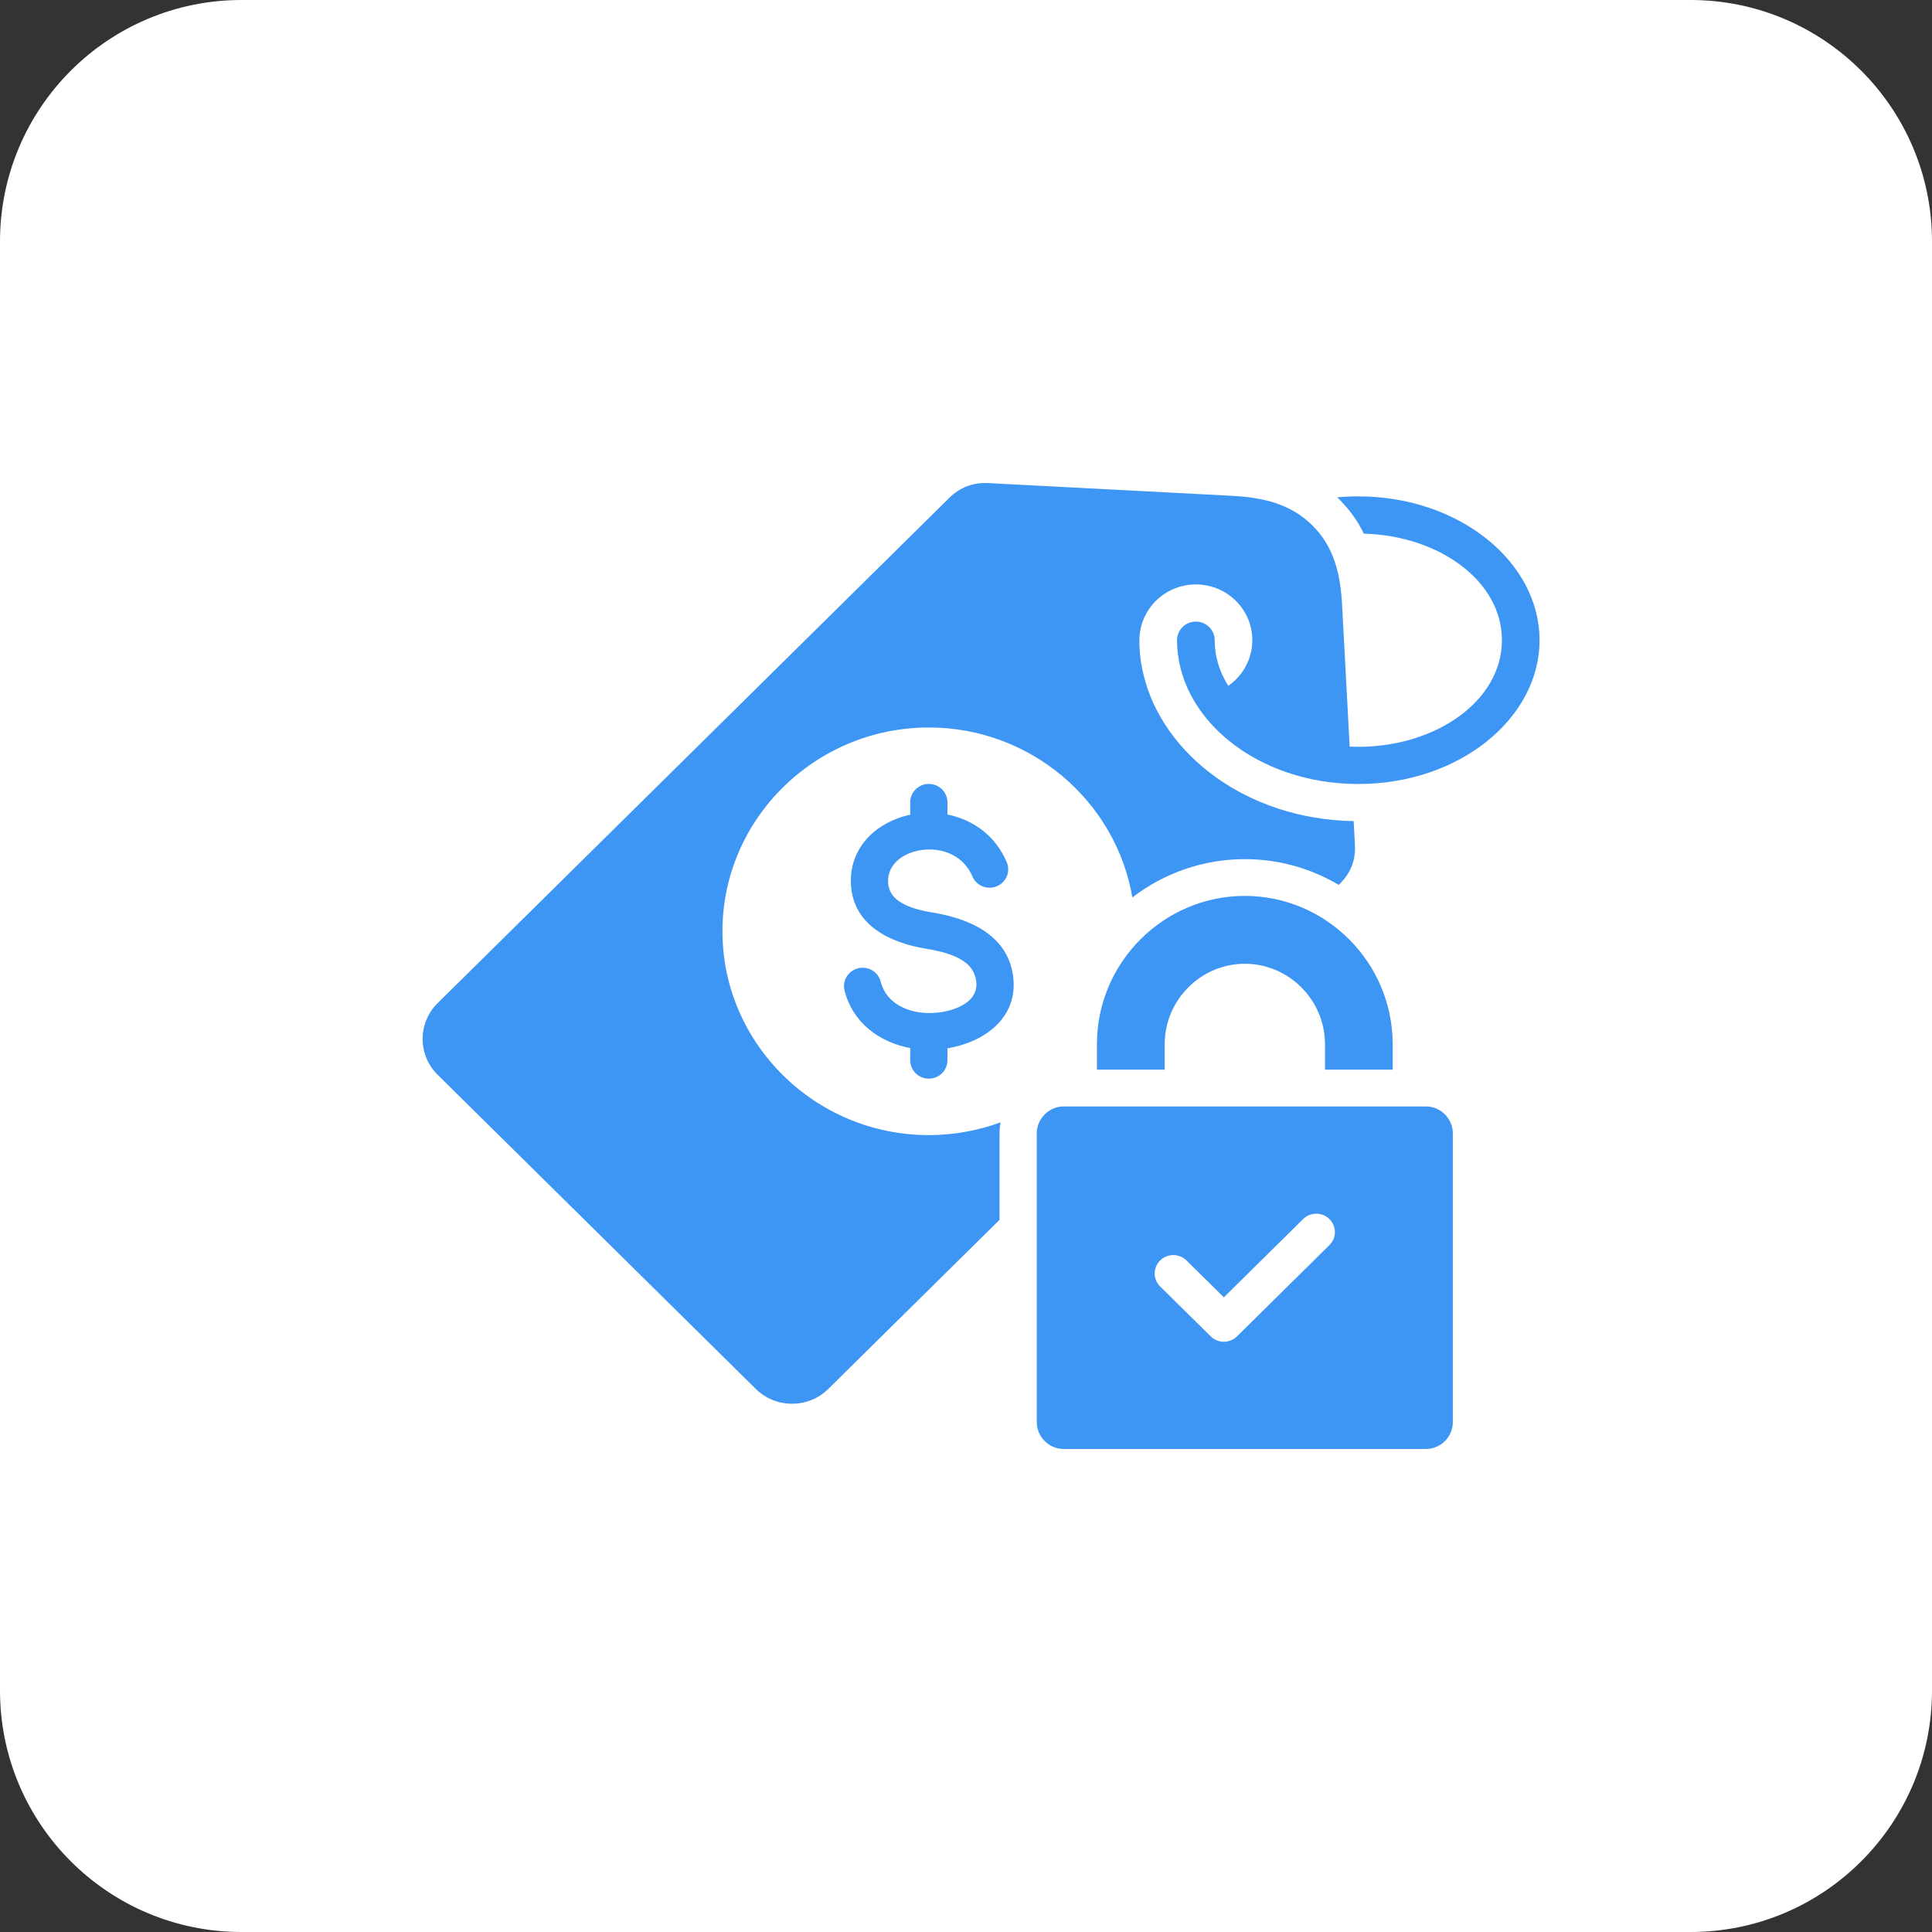 <svg width="64" height="64" viewBox="0 0 64 64" fill="none" xmlns="http://www.w3.org/2000/svg">
<rect x="0" y="0" width="64" height="64" fill="#333333" stroke="none"/>
<path d="M0 8C0 3.582 3.582 0 8 0H56C60.418 0 64 3.582 64 8V56C64 60.418 60.418 64 56 64H8C3.582 64 0 60.418 0 56V8Z" fill="white"/>
<path fill-rule="evenodd" clip-rule="evenodd" d="M33.111 40.409L27.438 46.011C26.777 46.664 25.698 46.664 25.037 46.011L14.496 35.602C13.835 34.949 13.835 33.884 14.496 33.231L31.448 16.491C31.8 16.143 32.239 15.977 32.737 16.003L40.786 16.423C41.82 16.477 42.738 16.677 43.469 17.4C44.201 18.122 44.404 19.029 44.459 20.049L44.709 24.733C44.804 24.737 44.899 24.739 44.995 24.739C47.587 24.739 49.753 23.204 49.753 21.207C49.753 19.256 47.688 17.747 45.178 17.677C44.978 17.265 44.709 16.882 44.352 16.529C44.333 16.511 44.314 16.492 44.296 16.475C44.528 16.453 44.762 16.443 44.995 16.443C48.349 16.443 51 18.622 51 21.207C51 23.791 48.349 25.971 44.995 25.971C41.642 25.971 38.991 23.792 38.991 21.207C38.991 20.867 39.27 20.591 39.614 20.591C39.958 20.591 40.238 20.867 40.238 21.207C40.238 21.753 40.4 22.264 40.688 22.719C41.169 22.385 41.484 21.832 41.484 21.207C41.484 20.187 40.647 19.36 39.614 19.36C38.676 19.36 37.899 20.043 37.765 20.933C37.75 21.024 37.743 21.115 37.743 21.207C37.743 21.594 37.79 21.976 37.88 22.348C38.514 24.989 41.3 27.14 44.842 27.201L44.884 27.998C44.911 28.49 44.742 28.923 44.389 29.271L44.347 29.313C43.433 28.771 42.369 28.46 41.237 28.46C39.84 28.46 38.546 28.934 37.511 29.73C36.968 26.542 34.147 24.099 30.769 24.099C27.004 24.099 23.932 27.133 23.932 30.85C23.932 34.568 27.004 37.602 30.769 37.602C31.579 37.602 32.384 37.459 33.143 37.18C33.122 37.302 33.111 37.425 33.111 37.548V40.409ZM30.152 26.989V26.577C30.152 26.241 30.428 25.968 30.769 25.968C31.109 25.968 31.385 26.241 31.385 26.577V26.982C32.202 27.145 32.962 27.651 33.35 28.562C33.413 28.711 33.414 28.879 33.352 29.029C33.29 29.178 33.171 29.297 33.02 29.36C32.869 29.422 32.7 29.423 32.548 29.362C32.397 29.301 32.276 29.183 32.213 29.035C31.841 28.162 30.852 27.983 30.142 28.259C29.727 28.42 29.396 28.751 29.42 29.232C29.439 29.61 29.685 29.826 29.98 29.969C30.256 30.102 30.575 30.177 30.875 30.226C32.071 30.419 33.389 30.952 33.563 32.356L33.563 32.357C33.732 33.742 32.578 34.53 31.385 34.727V35.123C31.385 35.459 31.109 35.732 30.769 35.732C30.428 35.732 30.152 35.459 30.152 35.123V34.718C29.133 34.529 28.246 33.88 27.977 32.813C27.895 32.487 28.097 32.156 28.427 32.075C28.586 32.036 28.753 32.061 28.894 32.144C29.034 32.228 29.135 32.362 29.174 32.519C29.36 33.257 30.113 33.575 30.843 33.558C31.233 33.549 31.668 33.453 31.988 33.234C32.221 33.076 32.379 32.838 32.338 32.504C32.286 32.08 31.994 31.845 31.654 31.693C31.348 31.556 31.001 31.48 30.676 31.428L30.675 31.427C29.506 31.238 28.256 30.663 28.188 29.291V29.291C28.137 28.245 28.788 27.477 29.69 27.126C29.84 27.068 29.994 27.022 30.152 26.989ZM46.134 35.434H43.892V34.589C43.892 33.127 42.693 31.926 41.237 31.926C39.781 31.926 38.582 33.127 38.582 34.589V35.434H36.337V34.589C36.337 31.888 38.542 29.678 41.237 29.678C43.931 29.678 46.134 31.888 46.134 34.589V35.434ZM35.24 36.652H47.233C47.727 36.652 48.127 37.055 48.127 37.548V47.104C48.127 47.599 47.727 48 47.233 48H35.24C34.747 48 34.344 47.599 34.344 47.104V37.548C34.344 37.055 34.747 36.652 35.24 36.652ZM38.432 42.616L40.106 44.268C40.163 44.325 40.231 44.37 40.306 44.4C40.38 44.431 40.461 44.447 40.542 44.447C40.623 44.447 40.703 44.431 40.778 44.4C40.852 44.37 40.92 44.325 40.978 44.268L44.039 41.245C44.155 41.131 44.22 40.976 44.22 40.814C44.22 40.653 44.155 40.498 44.039 40.384C43.923 40.27 43.767 40.205 43.603 40.205C43.44 40.205 43.283 40.27 43.167 40.384L40.542 42.976L39.304 41.754C39.064 41.517 38.673 41.517 38.432 41.754C38.191 41.992 38.191 42.378 38.432 42.616Z" fill="#3E96F4"/>
</svg>
